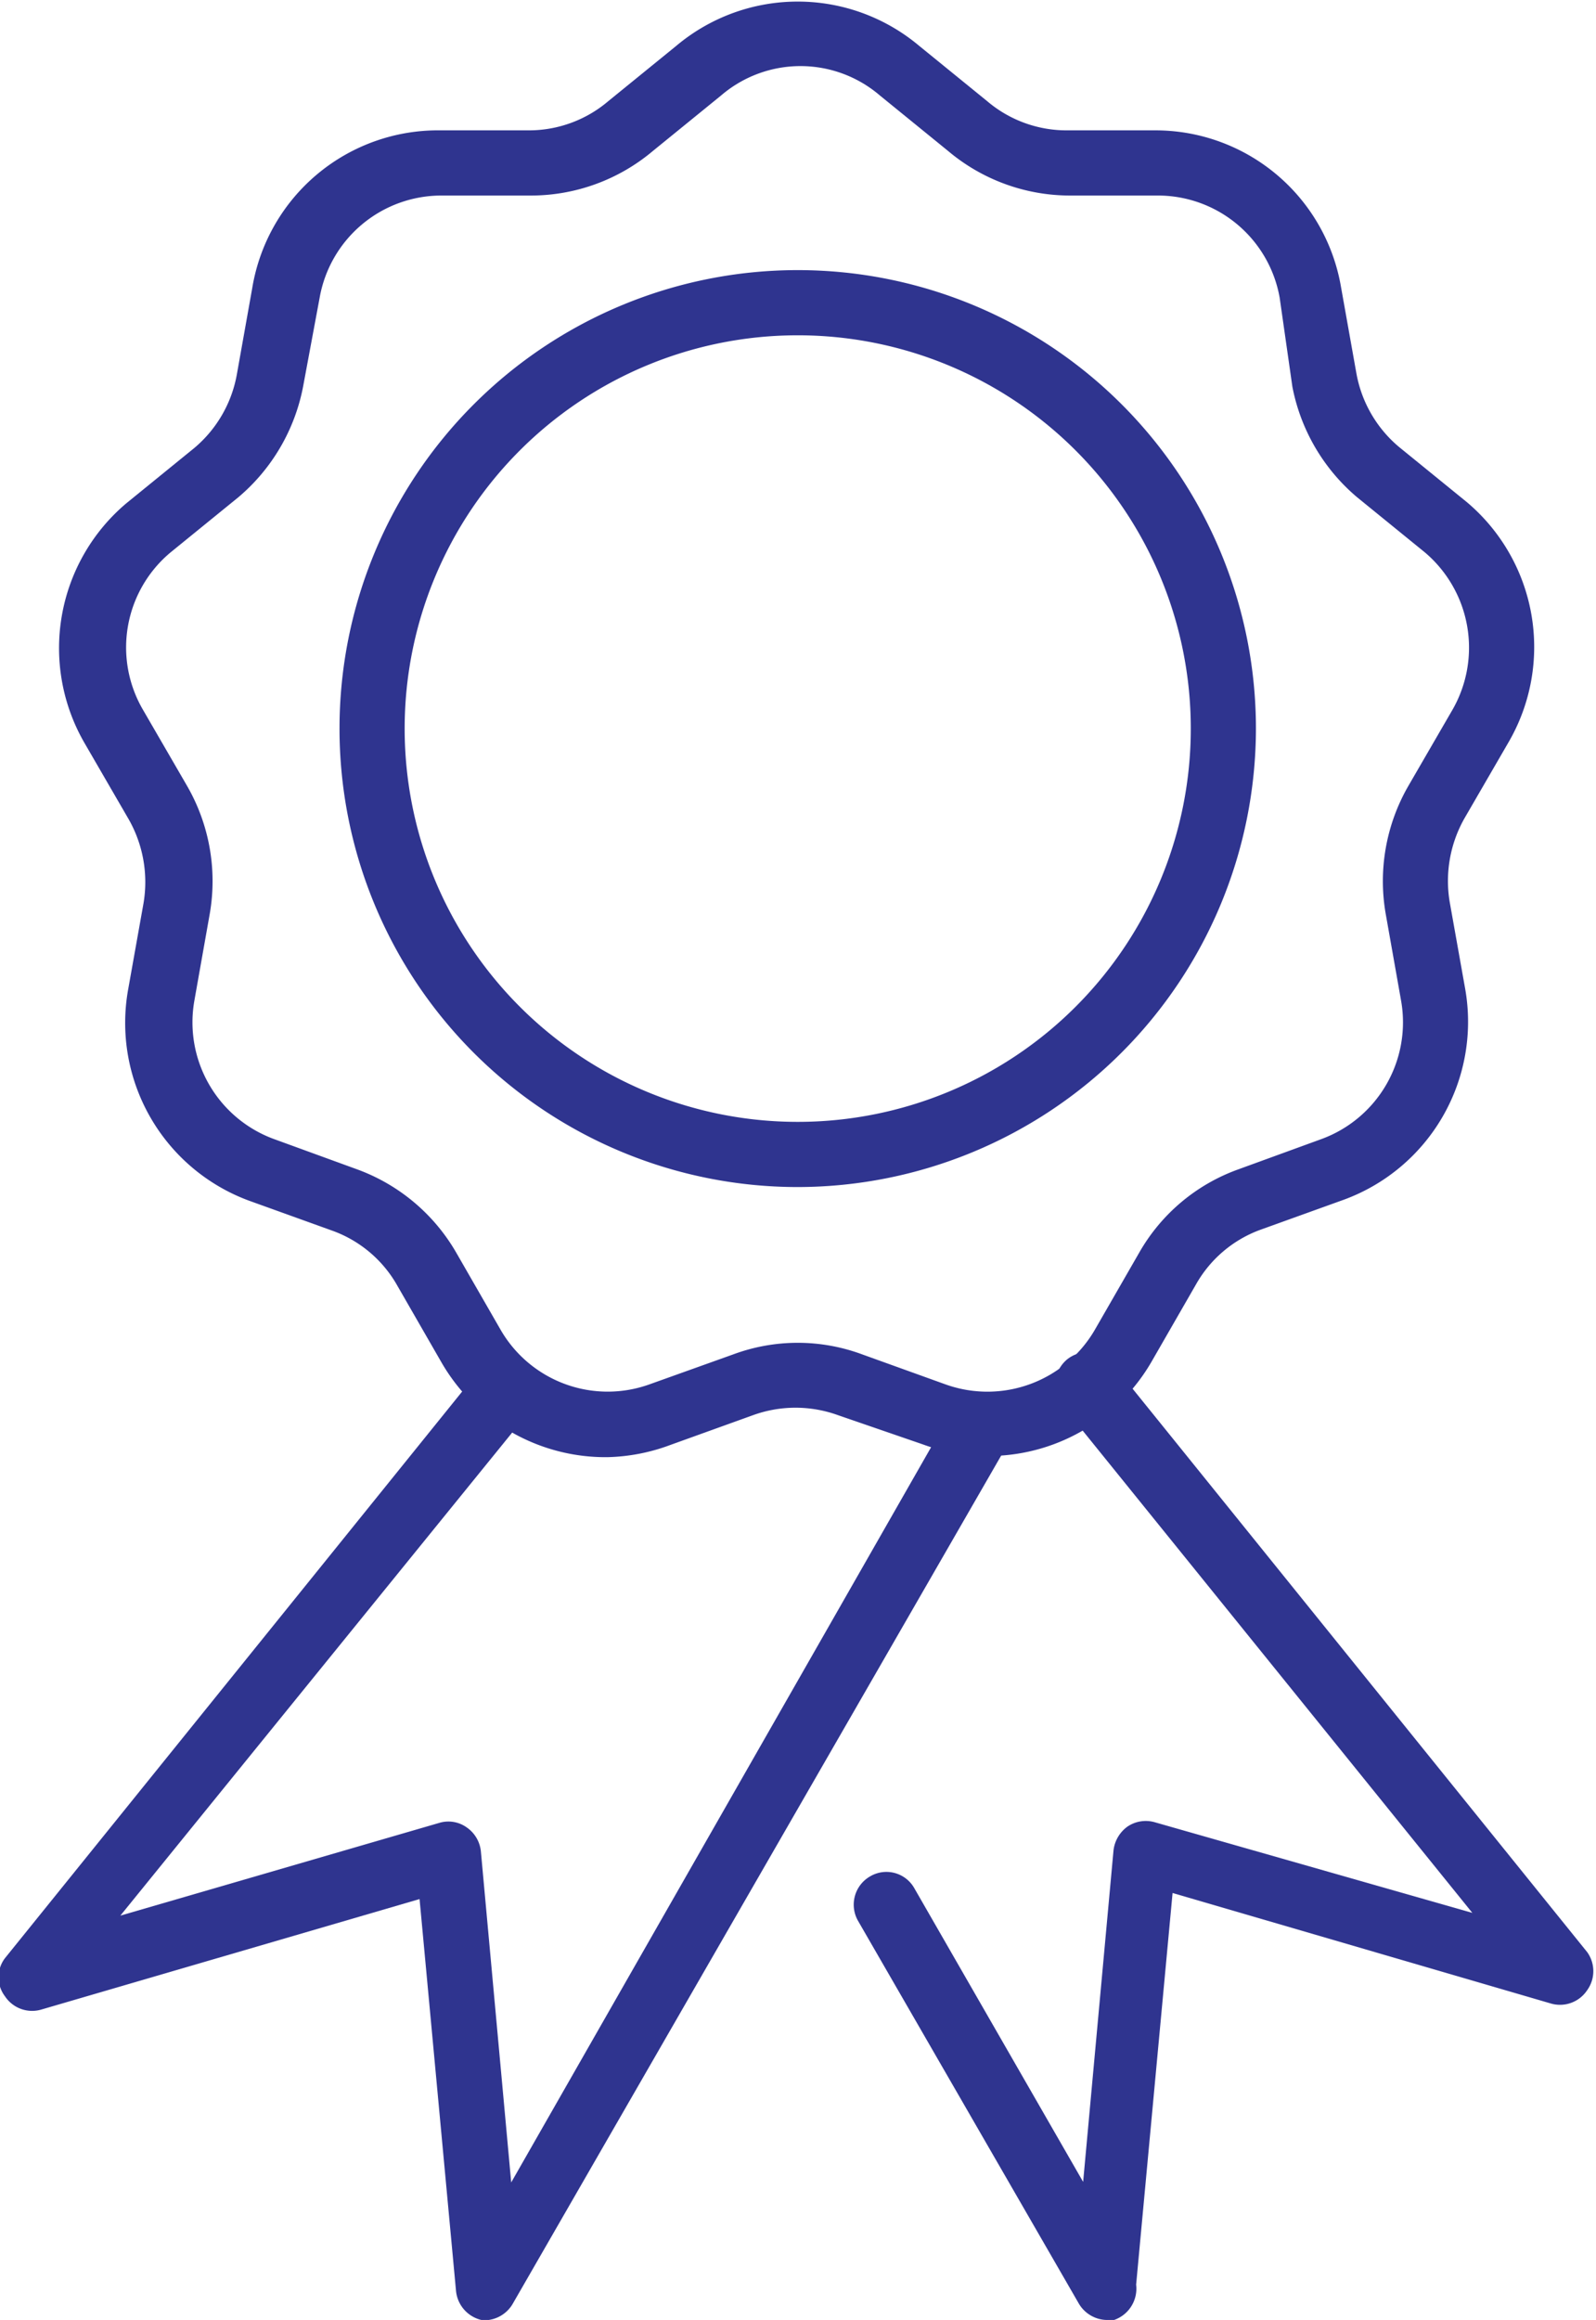 <svg id="Layer_1" data-name="Layer 1" xmlns="http://www.w3.org/2000/svg" viewBox="0 0 28.91 42"><defs><style>.cls-1{fill:#2f348f;}</style></defs><title>3</title><path class="cls-1" d="M24.27,25.49a8.3,8.3,0,1,1,8.3-8.3A8.31,8.31,0,0,1,24.27,25.49Zm0-15.42a7.12,7.12,0,1,0,7.12,7.12A7.12,7.12,0,0,0,24.27,10.07Z" transform="translate(-9.82 -4)"/><path class="cls-1" d="M20.82,30.38a3.43,3.43,0,0,1-3-1.71l-.8-1.39a2.21,2.21,0,0,0-1.18-1l-1.5-.54a3.43,3.43,0,0,1-2.2-3.82l.28-1.57a2.3,2.3,0,0,0-.27-1.52l-.8-1.38a3.43,3.43,0,0,1,.76-4.34l1.23-1a2.26,2.26,0,0,0,.77-1.33l.28-1.57A3.41,3.41,0,0,1,17.8,6.36h1.6a2.22,2.22,0,0,0,1.44-.53l1.23-1a3.42,3.42,0,0,1,4.4,0l1.23,1a2.22,2.22,0,0,0,1.44.53h1.6a3.41,3.41,0,0,1,3.37,2.83l.28,1.57a2.26,2.26,0,0,0,.77,1.33l1.23,1a3.43,3.43,0,0,1,.76,4.34l-.8,1.38a2.3,2.3,0,0,0-.27,1.52l.28,1.57a3.43,3.43,0,0,1-2.2,3.82l-1.5.54a2.21,2.21,0,0,0-1.18,1l-.8,1.39a3.42,3.42,0,0,1-4.14,1.5L25,29.62a2.26,2.26,0,0,0-1.54,0l-1.5.54A3.46,3.46,0,0,1,20.82,30.38Zm-3-22.84a2.24,2.24,0,0,0-2.21,1.85L15.31,11a3.48,3.48,0,0,1-1.17,2l-1.23,1a2.24,2.24,0,0,0-.5,2.85l.8,1.38a3.45,3.45,0,0,1,.41,2.31l-.28,1.58a2.25,2.25,0,0,0,1.44,2.5l1.51.55a3.43,3.43,0,0,1,1.79,1.5l.8,1.39a2.24,2.24,0,0,0,2.71,1l1.51-.54a3.36,3.36,0,0,1,2.34,0l1.5.54a2.25,2.25,0,0,0,2.72-1l.8-1.39a3.38,3.38,0,0,1,1.79-1.5l1.51-.55a2.25,2.25,0,0,0,1.44-2.5l-.28-1.58a3.45,3.45,0,0,1,.41-2.31l.8-1.38a2.26,2.26,0,0,0-.5-2.85L34.4,13a3.48,3.48,0,0,1-1.17-2L33,9.39a2.24,2.24,0,0,0-2.21-1.85h-1.6a3.43,3.43,0,0,1-2.2-.81l-1.23-1h0a2.21,2.21,0,0,0-2.88,0l-1.23,1a3.43,3.43,0,0,1-2.2.81Z" transform="translate(-9.82 -4)"/><path class="cls-1" d="M29.87,46a.6.6,0,0,1-.51-.3l-4-6.93a.59.59,0,0,1,.22-.8.58.58,0,0,1,.8.21l3.06,5.32.55-6a.62.62,0,0,1,.25-.43.59.59,0,0,1,.5-.08l5.75,1.64-7.43-9.19a.6.6,0,0,1,.09-.83.59.59,0,0,1,.83.09l8.59,10.64a.59.59,0,0,1,0,.69.59.59,0,0,1-.66.24l-6.85-2-.66,7.09A.6.6,0,0,1,30,46Z" transform="translate(-9.82 -4)"/><path class="cls-1" d="M18.67,46h-.13a.6.6,0,0,1-.46-.53l-.66-7.09-6.85,2a.59.59,0,0,1-.66-.24.57.57,0,0,1,0-.69l8.59-10.64a.59.59,0,1,1,.91.74L12,38.68,17.78,37a.57.57,0,0,1,.49.08.6.6,0,0,1,.26.43l.55,6,8-14a.59.59,0,0,1,.81-.21.58.58,0,0,1,.21.8l-9,15.62A.6.6,0,0,1,18.67,46Z" transform="translate(-9.82 -4)"/></svg>